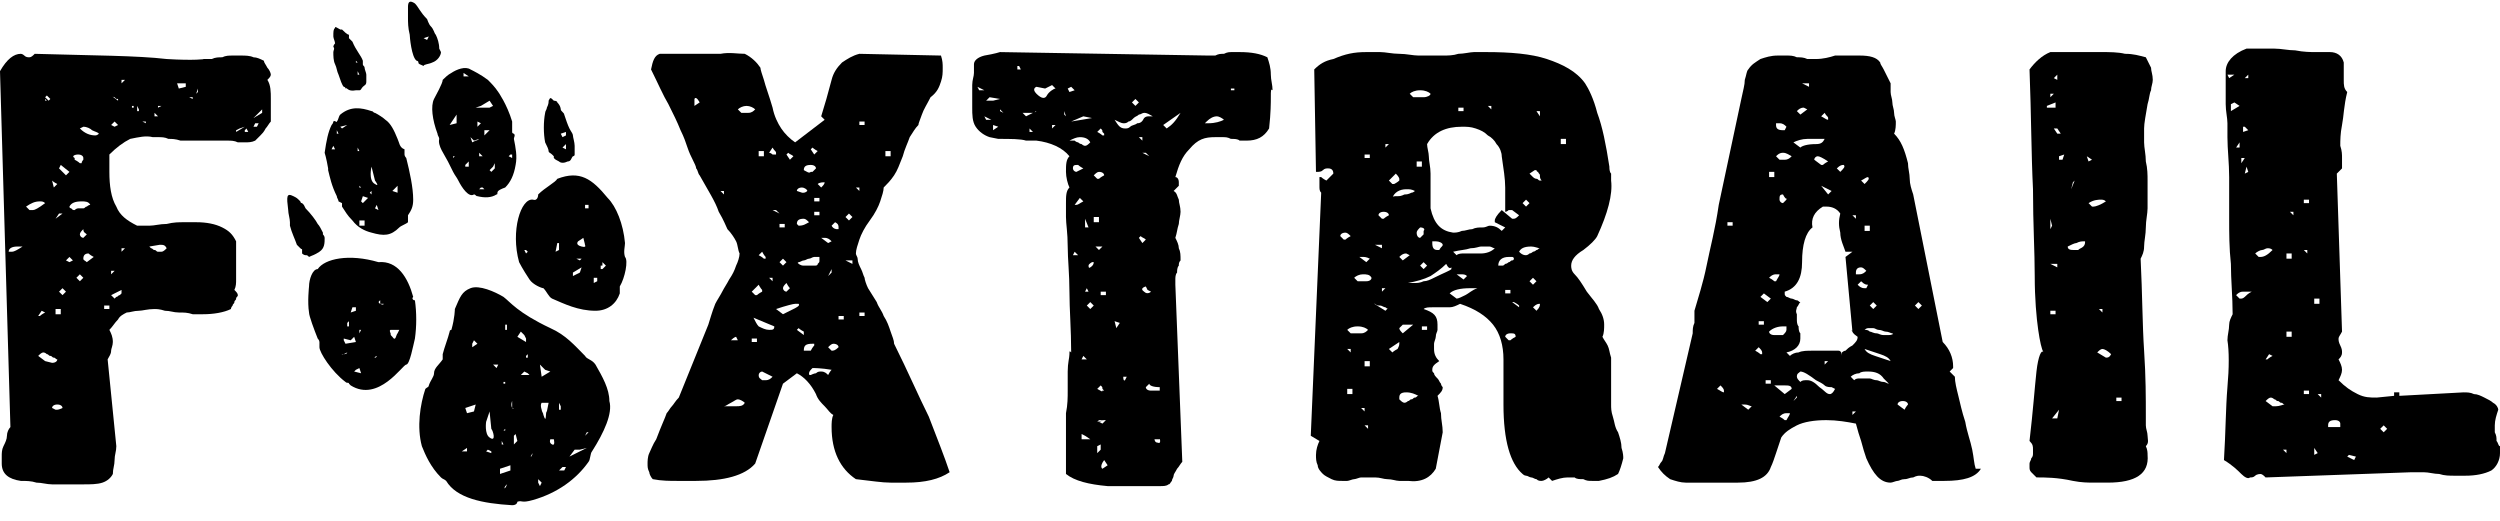 <?xml version="1.0" encoding="utf-8"?>
<!-- Generator: Adobe Illustrator 17.1.0, SVG Export Plug-In . SVG Version: 6.00 Build 0)  -->
<!DOCTYPE svg PUBLIC "-//W3C//DTD SVG 1.0//EN" "http://www.w3.org/TR/2001/REC-SVG-20010904/DTD/svg10.dtd">
<svg version="1.0" id="Ebene_1" xmlns="http://www.w3.org/2000/svg" xmlns:xlink="http://www.w3.org/1999/xlink" x="0px" y="0px"
	 width="144px" height="30px" viewBox="0 0 144 30" enable-background="new 0 0 144 30" xml:space="preserve">
<g>
	<path d="M90.2,8l-0.3,0l0,0.3l0.3,0L90.2,8z M88.7,6.4l-0.2,0l0.2,0.3L88.7,6.4z M88.7,17.5L88.7,17.5c-0.1,0-0.2,0-0.4,0.2
		l0.2,0.2C88.7,17.7,88.7,17.6,88.7,17.5L88.7,17.5z M88.3,16l-0.2,0.2l0.2,0.2l0.2-0.2L88.3,16z M88.7,10.1c0-0.1-0.1-0.1-0.1-0.2
		c-0.1,0-0.1-0.1-0.1-0.1c0,0-0.1,0-0.1,0L88.1,10c0,0,0,0,0.1,0.1c0,0,0.1,0.1,0.1,0.1c0,0,0.1,0.1,0.2,0.1c0.1,0,0.1,0.1,0.2,0.1
		l0.1,0l0,0C88.7,10.3,88.7,10.2,88.7,10.1 M87.9,11.5l-0.2,0.2l0.2,0.2l0.2-0.2L87.9,11.5z M88.2,14.2c-0.4,0-0.6,0.1-0.7,0.3
		c0.1,0.1,0.2,0.2,0.4,0.2c0,0,0.1,0,0.2-0.1c0.1,0,0.2-0.1,0.2-0.1c0.1,0,0.2-0.1,0.2-0.1c0.1,0,0.1-0.1,0.2-0.1
		C88.6,14.3,88.4,14.2,88.2,14.2 M87.5,17.6c-0.1-0.1-0.3-0.2-0.3-0.2l-0.1,0l0.4,0.3L87.5,17.6z M87,19.2c-0.2,0-0.3,0.1-0.3,0.2
		l0.2,0.2l0.1,0c0,0,0.1-0.1,0.3-0.2C87.3,19.2,87.2,19.2,87,19.2 M87,16.7l-0.3,0l0,0.2l0.3,0L87,16.7z M87.1,14.8
		c-0.1,0-0.1,0-0.2,0c-0.4,0-0.6,0.2-0.6,0.5c0.1,0,0.1,0,0.1,0l0.1,0c0.1,0,0.1,0,0.2-0.1c0.1,0,0.2-0.1,0.2-0.1
		c0.1,0,0.1-0.1,0.2-0.1c0.1,0,0.1-0.1,0.1-0.1C87.2,14.9,87.2,14.8,87.1,14.8 M85.9,6.1l-0.2,0l0.2,0.2L85.9,6.1z M84.3,6.2l-0.3,0
		l0,0.2l0.3,0L84.3,6.2z M84.1,15.8l-0.1,0l-0.1,0l0.4,0.3l0.2-0.2C84.4,15.8,84.3,15.8,84.1,15.8 M85.8,14.2l-0.5,0
		c-0.1,0-0.3,0.1-0.6,0.1c-0.3,0.1-0.6,0.1-1,0.2l0.2,0.2c0.1-0.1,0.3-0.1,0.4-0.1c0.1,0,0.3,0,0.5,0c0.2,0,0.4,0,0.5,0
		c0.3,0,0.6-0.1,0.8-0.3C86,14.3,85.9,14.2,85.8,14.2 M84.8,16.6l-0.1,0c-0.6,0-1,0.1-1.2,0.3l0.4,0.3c0.1,0,0.3-0.1,0.5-0.2
		c0.2-0.1,0.4-0.3,0.7-0.4L84.8,16.6z M82.7,13.9l-0.2,0l0,0.1c0,0.3,0.1,0.4,0.3,0.4l0.1,0c0.1-0.2,0.2-0.2,0.2-0.3
		C83.1,14,82.9,13.9,82.7,13.9 M87.1,12.1L87.1,12.1c-0.1,0-0.1,0-0.2,0c0,0-0.1,0.1-0.2,0.1c0-0.4,0-0.8,0-1.4
		c0-0.5-0.1-1.1-0.2-1.8c0-0.2-0.1-0.5-0.3-0.7c-0.1-0.2-0.3-0.4-0.5-0.5c-0.2-0.2-0.4-0.3-0.7-0.4c-0.3-0.1-0.5-0.1-0.8-0.1
		c-0.9,0-1.6,0.3-2,1c0,0.2,0.1,0.5,0.1,0.7c0,0.3,0.1,0.6,0.1,1c0,0.6,0,1,0,1.4c0,0.3,0,0.5,0,0.6c0.2,0.9,0.6,1.3,1.3,1.4
		c0.1,0,0.3,0,0.5-0.1c0.2,0,0.4-0.1,0.6-0.1c0.2-0.1,0.4-0.1,0.6-0.1c0.2,0,0.3-0.1,0.4-0.1c0.3,0,0.5,0.1,0.7,0.3l0.2-0.2
		l-0.6-0.3c0-0.1,0-0.1,0-0.1l0,0c0-0.1,0.1-0.3,0.4-0.6l0.6,0.5l0.1,0c0.1,0,0.2-0.1,0.3-0.2L87.1,12.1z M82.2,18.8l-0.3,0l0,0.2
		l0.3,0L82.2,18.8z M82,15.1l-0.2,0.2l0.2,0.2l0.2-0.2L82,15.1z M81.8,13.1c-0.1,0.1-0.2,0.2-0.2,0.3c0,0.2,0.1,0.3,0.2,0.3l0.2-0.2
		l0-0.2C82.1,13.2,82,13.1,81.8,13.1 M81.9,9.3l-0.3,0l0,0.3l0.3,0L81.9,9.3z M81.8,5.2c-0.3,0-0.5,0.1-0.6,0.2l0.2,0.2
		c-0.1,0,0,0,0.1,0l0.5,0c0.2,0,0.4-0.1,0.4-0.2C82.3,5.3,82.1,5.2,81.8,5.2 M83.3,15.2c-0.3,0.3-0.6,0.5-0.9,0.7
		c-0.4,0.2-0.8,0.3-1.3,0.4c0.1,0,0.1,0,0.2,0c0.1,0,0.1,0,0.2,0c0.1,0,0.3,0,0.5-0.1c0.2,0,0.4-0.1,0.6-0.2c0.6-0.3,0.9-0.4,1-0.5
		l0-0.1C83.5,15.5,83.4,15.4,83.3,15.2 M80.8,18.7c-0.1,0.1-0.2,0.2-0.2,0.2c0,0.1,0.1,0.2,0.2,0.3l0.6-0.5L80.8,18.7z M81,14.6
		c-0.2,0-0.3,0.1-0.4,0.2l0.2,0.2l0.4-0.3L81,14.6z M81,22.6c-0.3,0-0.4,0.1-0.4,0.3l0,0.1c0.1,0.1,0.2,0.2,0.3,0.2
		c0,0,0.1,0,0.2-0.1c0.1,0,0.1-0.1,0.2-0.1c0.1,0,0.1-0.1,0.2-0.1c0.1,0,0.1-0.1,0.2-0.1C81.5,22.7,81.3,22.6,81,22.6 M81,10.9
		c-0.4,0-0.7,0.2-0.8,0.5c0-0.1,0.1-0.1,0.3-0.1c0.1,0,0.2,0,0.4-0.1c0.1,0,0.2,0,0.4-0.1c0.1,0,0.2-0.1,0.2-0.1
		C81.3,10.9,81.2,10.9,81,10.9 M80.6,19.7L80,20.1l0.2,0.2c0,0,0.1-0.1,0.3-0.2C80.6,19.9,80.6,19.9,80.6,19.7L80.6,19.7z M80.4,10
		L80,10.4l0.2,0.2l0.1,0c0,0,0.2-0.1,0.3-0.2l0-0.1C80.6,10.3,80.6,10.2,80.4,10 M79.8,8.3l0,0.2L80,8.3L79.8,8.3z M79.6,16.6l0,0.2
		l0.2-0.2L79.6,16.6z M79.7,12.2c-0.2,0-0.3,0.1-0.3,0.2l0.2,0.2l0.1,0c0,0,0.1-0.1,0.3-0.2C80,12.3,79.9,12.2,79.7,12.2 M79.6,14.1
		l-0.4,0l0.4,0.2L79.6,14.1z M79.8,17.7c-0.1,0-0.2-0.1-0.3-0.1c-0.1,0-0.2,0-0.3-0.1c-0.1,0-0.2,0-0.2-0.1l0.8,0.5l0.2-0.2
		C80,17.8,79.9,17.8,79.8,17.7 M78.8,24.5l-0.2,0l0.2,0.2L78.8,24.5z M78.9,20.8l-0.3,0l0,0.3l0.3,0L78.9,20.8z M78.9,8.9l-0.3,0
		l0,0.2l0.3,0L78.9,8.9z M78.6,23.5l-0.2,0l0.2,0.2L78.6,23.5z M78.5,14.8l-0.1,0l-0.1,0l0.4,0.3l0.2-0.2
		C78.7,14.8,78.6,14.8,78.5,14.8 M78.5,15.8c-0.2,0-0.4,0.1-0.5,0.2l0.2,0.2l0.5,0c0.2,0,0.3-0.1,0.3-0.2
		C78.9,15.8,78.7,15.8,78.5,15.8 M77.9,22.4l-0.3,0l0,0.3l0.3,0L77.9,22.4z M77.8,20.1l-0.2,0l0.2,0.2L77.8,20.1z M78.2,18.8
		c-0.3,0-0.5,0.1-0.6,0.2l0.2,0.2l0.6,0c0.2,0,0.3-0.1,0.4-0.2C78.7,18.9,78.5,18.8,78.2,18.8 M77.5,13.4c-0.2,0-0.3,0.1-0.3,0.2
		l0.2,0.2l0.1,0c0,0,0.1-0.1,0.3-0.2C77.7,13.5,77.6,13.4,77.5,13.4 M93.2,27.3c-0.3,0.2-0.6,0.3-1.1,0.4c-0.1,0-0.2,0-0.4,0
		c-0.2,0-0.3,0-0.5-0.1c-0.2,0-0.4,0-0.5-0.1c-0.2,0-0.3,0-0.4,0c-0.3,0-0.6,0.1-0.9,0.2l-0.2-0.2c-0.1,0.1-0.3,0.2-0.4,0.2
		c-0.1,0-0.2,0-0.3-0.1c-0.1,0-0.2-0.1-0.3-0.1c-0.1,0-0.2-0.1-0.3-0.1c-0.1,0-0.2-0.1-0.2-0.1c-0.7-0.6-1.1-1.9-1.1-4
		c0-0.2,0-0.4,0-0.6c0-0.2,0-0.5,0-0.8c0-0.3,0-0.6,0-0.8c0-0.2,0-0.3,0-0.4c0-0.8-0.2-1.5-0.6-2c-0.4-0.5-1-0.9-1.9-1.2
		c-0.2,0.1-0.4,0.2-0.6,0.2c-0.1,0-0.3,0-0.5,0c-0.2,0-0.4,0-0.5,0c-0.2,0-0.4,0-0.5,0.1c0.6,0.2,0.8,0.4,0.8,0.9c0,0.1,0,0.2,0,0.3
		c0,0.1-0.1,0.2-0.1,0.4c0,0.1-0.1,0.3-0.1,0.4c0,0.1,0,0.2,0,0.3c0,0.3,0.1,0.5,0.3,0.7c-0.3,0.2-0.4,0.3-0.4,0.5
		c0,0.1,0,0.1,0.1,0.2c0,0.1,0.1,0.2,0.2,0.3c0.1,0.1,0.1,0.2,0.2,0.3c0,0.1,0.1,0.2,0.1,0.2c0,0.2-0.1,0.3-0.3,0.5
		c0.1,0.3,0.1,0.7,0.2,1c0,0.4,0.1,0.7,0.1,1.1L82.7,27c-0.3,0.5-0.8,0.8-1.6,0.7c-0.1,0-0.3,0-0.5,0c-0.2,0-0.4-0.1-0.7-0.1
		c-0.2,0-0.4-0.1-0.7-0.1c-0.2,0-0.4,0-0.5,0c-0.1,0-0.2,0-0.3,0c-0.1,0-0.3,0.1-0.4,0.1c-0.1,0-0.3,0.1-0.4,0.1c-0.1,0-0.2,0-0.3,0
		c-0.2,0-0.4,0-0.6-0.1c-0.2-0.1-0.4-0.2-0.5-0.3c-0.1-0.1-0.3-0.3-0.3-0.5c-0.1-0.2-0.1-0.4-0.1-0.6c0-0.3,0.1-0.6,0.2-0.8
		l-0.5-0.3l0.6-14C76,11,76,10.9,76,10.7c0-0.4,0-0.5,0-0.5l0.1,0c0,0,0.1,0.1,0.3,0.2c0.3-0.3,0.4-0.4,0.4-0.4
		c0-0.2-0.1-0.3-0.3-0.3c-0.1,0-0.2,0-0.3,0.1c-0.1,0.1-0.2,0.1-0.4,0.1l-0.1-5.9c0.3-0.3,0.6-0.5,1.1-0.6C77.5,3.1,78,3,78.7,3
		c0.2,0,0.5,0,0.8,0c0.3,0,0.7,0.1,1.1,0.1c0.4,0,0.8,0.1,1.1,0.1c0.3,0,0.6,0,0.8,0c0.2,0,0.4,0,0.6,0c0.3,0,0.6,0,0.9-0.1
		c0.3,0,0.7-0.1,0.9-0.1c0.3,0,0.5,0,0.7,0c1.4,0,2.6,0.1,3.5,0.4c0.9,0.3,1.7,0.7,2.2,1.4c0.2,0.3,0.5,0.9,0.7,1.7
		c0.3,0.8,0.5,1.8,0.7,3.1c0,0.1,0,0.3,0.1,0.4c0,0.1,0,0.3,0,0.4c0.1,0.8-0.2,1.9-0.8,3.2c-0.1,0.2-0.4,0.5-0.8,0.8
		c-0.5,0.3-0.7,0.6-0.7,0.9c0,0.1,0,0.3,0.2,0.5c0.2,0.2,0.4,0.5,0.7,1c0.3,0.4,0.6,0.7,0.7,1c0.2,0.3,0.3,0.6,0.3,0.9
		c0,0.2,0,0.5-0.1,0.7c0.1,0.2,0.2,0.3,0.3,0.5c0.1,0.2,0.1,0.4,0.2,0.7c0,0.3,0,0.8,0,1.4c0,0.4,0,0.7,0,1c0,0.2,0,0.3,0,0.3
		c0,0.2,0,0.4,0.1,0.7c0.1,0.3,0.1,0.6,0.3,0.9c0.1,0.3,0.2,0.6,0.2,0.9c0.1,0.3,0.1,0.5,0.1,0.6C93.4,26.8,93.3,27.1,93.2,27.3"/>
	<path d="M110.5,17.4l-0.2,0.2l0.2,0.2l0.2-0.2L110.5,17.4z M109.6,23.1c-0.2,0-0.3,0.1-0.3,0.2l0.4,0.3c0.1-0.2,0.2-0.3,0.2-0.3
		C109.9,23.2,109.8,23.1,109.6,23.1 M107.9,17.4l-0.2,0.2l0.2,0.2l0.2-0.2L107.9,17.4z M109,19.2c-0.1,0-0.2-0.1-0.4-0.1
		c-0.1,0-0.2-0.1-0.4-0.1c-0.1,0-0.2-0.1-0.3-0.1c-0.1,0-0.2,0-0.3,0c-0.1,0-0.2,0.1-0.2,0.1c0.1,0,0.2,0,0.3,0.1
		c0.1,0,0.2,0.1,0.4,0.1c0.1,0,0.2,0.1,0.4,0.1c0.1,0,0.2,0,0.3,0c0.2,0,0.3-0.1,0.5-0.2C109.2,19.3,109.1,19.3,109,19.2 M107.7,13
		l-0.3,0l0,0.3l0.3,0L107.7,13z M108.3,20.4c-0.3-0.1-0.6-0.2-0.9-0.3c0.1,0.2,0.3,0.3,0.6,0.4c0.3,0.1,0.6,0.2,0.9,0.3
		C108.8,20.6,108.6,20.5,108.3,20.4 M107.6,10.2L107.6,10.2c-0.1,0-0.2,0.1-0.4,0.2l0.2,0.2C107.6,10.4,107.7,10.3,107.6,10.2
		L107.6,10.2z M107.6,16.4L107.6,16.4c-0.1,0-0.2,0-0.4-0.2l-0.2,0.2c0.1,0.1,0.2,0.2,0.4,0.2l0.1,0L107.6,16.4z M107.2,15.4
		c-0.2,0-0.3,0.1-0.3,0.3l0,0.1l0.2,0c0.2,0,0.3-0.1,0.4-0.2C107.4,15.5,107.3,15.4,107.2,15.4 M106.7,23.7l0,0.2l0.2-0.2
		L106.7,23.7z M106.9,12.4l-0.2,0l0.2,0.2L106.9,12.4z M108.5,21.8c-0.2-0.3-0.5-0.4-0.9-0.4c-0.2,0-0.4,0-0.5,0.1
		c-0.2,0-0.4,0.1-0.5,0.2l0.2,0.2c0.1-0.1,0.2-0.1,0.3-0.1c0.1,0,0.2,0,0.3,0c0.1,0,0.2,0,0.3,0c0.1,0,0.2,0.1,0.4,0.1
		c0.1,0,0.2,0.1,0.4,0.1c0.1,0,0.2,0.1,0.3,0.1L108.5,21.8z M106.2,9.5L106.2,9.5c-0.1,0-0.2,0-0.4,0.2l0.2,0.2
		C106.2,9.7,106.3,9.6,106.2,9.5L106.2,9.5z M105.1,20.8l0,0.2l0.2-0.2L105.1,20.8z M104.9,10.7l0.4,0.5l0.2-0.2L104.9,10.7z
		 M105.1,6.5l-0.2,0.2c0.2,0.1,0.3,0.2,0.4,0.2l0,0l0-0.1C105.3,6.7,105.2,6.7,105.1,6.5 M104.7,9c-0.1,0-0.2,0.1-0.2,0.2l0.4,0.3
		l0.1,0c0,0,0.1-0.1,0.3-0.2C105,9.1,104.8,9,104.7,9 M104.2,4.8l-0.4,0l0.4,0.2L104.2,4.8z M105.5,22.3c-0.1,0-0.3,0-0.4-0.1
		c-0.1-0.1-0.3-0.2-0.5-0.3c-0.4-0.3-0.7-0.5-0.9-0.5c-0.1,0.1-0.2,0.1-0.2,0.3c0,0.1,0.1,0.2,0.2,0.3c0.1-0.1,0.2-0.1,0.4-0.1
		c0.2,0,0.4,0.1,0.7,0.4c0.3,0.2,0.4,0.4,0.6,0.4c0.1,0,0.2-0.1,0.3-0.3L105.5,22.3z M103.9,6.2L103.9,6.2c-0.2,0-0.3,0.1-0.4,0.2
		l0.2,0.2l0.4-0.3L103.9,6.2z M103.5,22.8l-0.2,0.3l0.2-0.2L103.5,22.8z M104.1,8c-0.3,0-0.6,0.1-0.8,0.2l0.4,0.3
		c0.1-0.1,0.4-0.2,0.9-0.2c0.3,0,0.4-0.1,0.5-0.3C105.1,8,104.8,8,104.1,8 M104.1,10.2c0,0-0.1,0-0.2,0.1c-0.1,0.1-0.1,0.2-0.2,0.2
		c-0.1,0.1-0.1,0.2-0.2,0.2c-0.1,0.1-0.1,0.1-0.2,0.1c-0.1,0-0.2,0-0.3-0.2c0-0.1,0.1-0.2,0.2-0.2c0.1-0.1,0.2-0.1,0.4-0.1
		c0.1,0,0.2-0.1,0.4-0.1c0.1,0,0.2-0.1,0.2-0.1L104.1,10.2z M106.7,19.1C106.7,19,106.6,19,106.7,19.1l-0.4-4.3l0.4-0.3l-0.4,0
		c-0.1-0.3-0.3-0.7-0.3-1.1c-0.1-0.4-0.1-0.7,0-1.1c-0.2-0.3-0.5-0.4-0.8-0.4l-0.2,0c-0.5,0.3-0.7,0.7-0.6,1.2c-0.4,0.3-0.6,1-0.6,2
		c0,0.9-0.3,1.5-1,1.7l0,0.1c0,0.1,0,0.1,0.1,0.2c0.1,0,0.2,0.1,0.3,0.1c0.1,0,0.2,0.1,0.3,0.1c0.1,0,0.1,0.1,0.2,0.1
		c-0.1,0.1-0.1,0.2-0.2,0.3c0,0.1-0.1,0.2,0,0.4c0,0.1,0,0.2,0,0.3c0,0.1,0,0.3,0.1,0.4c0,0.1,0,0.3,0.1,0.4c0,0.1,0,0.2,0,0.3
		c0,0.4-0.3,0.7-0.8,0.8l0.2,0.2c0.1-0.1,0.3-0.2,0.5-0.2c0.2-0.1,0.5-0.1,0.8-0.1l1.5,0c0.1,0,0.2,0.1,0.2,0.3l0-0.2
		c0,0,0.1-0.1,0.2-0.1c0.1-0.1,0.2-0.2,0.4-0.3c0.2-0.2,0.3-0.3,0.3-0.5C106.7,19.2,106.7,19.1,106.7,19.1 M103.1,23.8l-0.2,0
		c-0.2,0-0.3,0.1-0.4,0.2c0.2,0.1,0.3,0.2,0.3,0.2l0.1,0C103,24,103.1,23.9,103.1,23.8L103.1,23.8z M102.7,11.2
		c-0.2,0-0.2,0.1-0.2,0.3c0,0.1,0.1,0.2,0.2,0.2l0.2-0.2l0-0.1C102.9,11.5,102.8,11.4,102.7,11.2 M102.8,22.2l-0.6,0l0.6,0.5
		l0.4-0.3C103.2,22.2,103,22.2,102.8,22.2 M102.7,8.8c-0.2,0-0.3,0.1-0.4,0.2l0.2,0.2l0.3,0c0.2,0,0.3-0.1,0.4-0.2
		C103,8.9,102.9,8.8,102.7,8.8 M102.9,7.3c-0.1-0.1-0.2-0.2-0.4-0.2l-0.2,0l0,0.1c0,0.2,0.1,0.3,0.4,0.3l0.1,0L102.9,7.3z
		 M102.9,18.8l-0.2,0c-0.3,0-0.6,0.1-0.8,0.3c0,0.1,0.1,0.2,0.3,0.2l0.5,0c0.1-0.1,0.2-0.2,0.2-0.3L102.9,18.8z M102.5,15.8l-0.2,0
		c-0.2,0-0.3,0.1-0.4,0.2c0.2,0.1,0.3,0.2,0.3,0.2l0.1,0C102.4,16,102.5,15.9,102.5,15.8L102.5,15.8z M102.2,9.9l-0.3,0l0,0.3l0.3,0
		L102.2,9.9z M102,21.9l-0.3,0l0,0.2l0.3,0L102,21.9z M101.6,16.9l-0.2,0.2l0.4,0.3l0.2-0.2L101.6,16.9z M101.6,18.5l-0.3,0l0,0.2
		l0.3,0L101.6,18.5z M101.3,20l-0.2,0.2c0.2,0.1,0.3,0.2,0.3,0.2l0.1,0l0-0.1C101.5,20.2,101.4,20.1,101.3,20 M100.5,23.3l-0.2,0
		l0.4,0.3l0.2-0.2C100.8,23.4,100.7,23.3,100.5,23.3 M99.8,12.8l-0.3,0l0,0.2l0.3,0L99.8,12.8z M99.1,22.2l-0.2,0.2
		c0.2,0.1,0.3,0.2,0.4,0.2l0,0l0-0.1C99.3,22.4,99.2,22.3,99.1,22.2 M114.1,27c-0.3,0.5-1,0.7-2.1,0.7l-0.7,0
		c-0.2-0.2-0.5-0.3-0.7-0.3c-0.1,0-0.2,0-0.4,0.1c-0.2,0-0.3,0.1-0.5,0.1c-0.2,0-0.3,0.1-0.4,0.1c-0.1,0-0.3,0.1-0.4,0.1
		c-0.6,0-1-0.5-1.4-1.4c-0.1-0.3-0.2-0.6-0.3-1c-0.1-0.3-0.2-0.6-0.3-1c-0.5-0.1-1.1-0.2-1.7-0.2c-0.7,0-1.3,0.1-1.7,0.3
		c-0.4,0.2-0.7,0.4-0.9,0.7c-0.1,0.3-0.2,0.6-0.3,0.9c-0.1,0.3-0.2,0.6-0.3,0.8c-0.2,0.6-0.8,0.9-1.9,0.9c-0.1,0-0.3,0-0.5,0
		c-0.2,0-0.4,0-0.6,0c-0.2,0-0.4,0-0.6,0c-0.2,0-0.3,0-0.5,0c-0.1,0-0.2,0-0.4,0c-0.2,0-0.3,0-0.4,0c-0.3,0-0.6-0.1-0.9-0.2
		c-0.3-0.2-0.5-0.4-0.7-0.7c0.1-0.1,0.1-0.2,0.2-0.3c0.1-0.1,0.1-0.3,0.2-0.5l1.6-6.9c0-0.2,0-0.4,0.1-0.6c0-0.2,0-0.5,0-0.7
		c0.2-0.7,0.5-1.6,0.7-2.6c0.2-1,0.5-2.1,0.7-3.5l1.3-6.1c0.1-0.5,0.2-0.8,0.2-1.1c0.1-0.3,0.1-0.5,0.2-0.6c0.2-0.3,0.4-0.4,0.7-0.6
		c0.3-0.1,0.6-0.2,1-0.2c0.1,0,0.3,0,0.5,0c0.2,0,0.4,0,0.6,0.1c0.2,0,0.4,0,0.6,0.1c0.2,0,0.4,0,0.5,0c0.4,0,0.8-0.1,1.1-0.2
		c0,0,0.1,0,0.3,0c0.2,0,0.6,0,1.1,0c0.6,0,1,0.1,1.2,0.4c0,0.1,0.1,0.2,0.2,0.4c0.1,0.2,0.2,0.4,0.4,0.8c0,0.1,0,0.3,0,0.5
		c0,0.2,0.1,0.4,0.1,0.6c0,0.2,0.1,0.4,0.1,0.6c0,0.2,0.1,0.4,0.1,0.5c0,0.2,0,0.5-0.1,0.7c0.4,0.4,0.6,0.9,0.8,1.7
		c0,0.3,0.1,0.6,0.1,0.9c0,0.3,0.1,0.6,0.2,0.9l1.7,8.5c0.4,0.4,0.6,0.9,0.6,1.4l0,0.1l-0.2,0.2l0.3,0.3c0,0.3,0.1,0.7,0.2,1.1
		c0.1,0.4,0.2,0.9,0.4,1.5c0.1,0.6,0.3,1.1,0.4,1.6c0.1,0.5,0.1,0.8,0.2,1.1L114.1,27z"/>
	<path d="M49.8,18.2l-0.3,0l0-0.2l0.3,0L49.8,18.2z M49.5,10.8l0,0.2l-0.2-0.2L49.5,10.8z M49.5,7l0.3,0l0,0.2l-0.3,0L49.5,7z
		 M48.9,12.7l-0.2-0.2l0.2-0.2l0.2,0.2L48.9,12.7z M49.1,15.2L48.7,15l0.4,0L49.1,15.2z M48.6,18.4l-0.3,0l0-0.2l0.3,0L48.6,18.4z
		 M47.9,20.2L47.9,20.2L47.7,20c0.1-0.1,0.2-0.2,0.3-0.2c0.2,0,0.3,0.1,0.3,0.2C48.1,20.2,48,20.2,47.9,20.2 M47.9,21.3
		c0,0-0.1,0.1-0.2,0.3c-0.1-0.1-0.2-0.2-0.4-0.2c-0.1,0-0.2,0-0.3,0.1c-0.1,0-0.3,0.1-0.3,0.1c-0.1,0-0.1,0-0.1-0.1
		c0-0.1,0.1-0.2,0.2-0.3C46.9,21.2,47.3,21.2,47.9,21.3L47.9,21.3z M46.3,20.2L46.3,20.2c0-0.3,0.1-0.4,0.5-0.4l0.1,0l0,0.1
		c0,0-0.1,0.1-0.2,0.3L46.3,20.2z M46,18.9c0,0,0.1,0.1,0.3,0.2l0,0.2l-0.4-0.3L46,18.9z M45.7,17.8c-0.2,0.1-0.4,0.2-0.6,0.3
		l-0.4-0.3c0.6-0.2,1-0.3,1.1-0.3l0.1,0c0,0,0.1,0,0.1,0C46.1,17.6,45.9,17.7,45.7,17.8 M44.3,19c-0.2,0-0.4-0.1-0.6-0.2
		c-0.1-0.1-0.2-0.3-0.3-0.5l1.2,0.5C44.6,19,44.5,19,44.3,19 M44.1,21.9l-0.2,0c-0.1-0.1-0.2-0.1-0.2-0.3c0-0.1,0.1-0.2,0.2-0.2
		l0.6,0.3C44.4,21.8,44.3,21.9,44.1,21.9 M43.6,19.7l-0.3,0l0-0.2l0.3,0L43.6,19.7z M43.7,16.4c0.1,0.2,0.2,0.3,0.2,0.3l0,0.1
		c-0.2,0.1-0.3,0.2-0.3,0.2l-0.1,0l-0.2-0.2L43.7,16.4z M43.1,6.5c-0.3,0-0.5,0-0.4,0l-0.2-0.2c0.1-0.1,0.3-0.2,0.5-0.2
		c0.2,0,0.4,0.1,0.5,0.2C43.4,6.4,43.3,6.5,43.1,6.5 M42.4,23.4l-0.7,0c0.1,0,0.2-0.1,0.4-0.2c0.2-0.1,0.3-0.2,0.4-0.2
		c0.1,0,0.3,0.1,0.4,0.2C42.8,23.4,42.6,23.4,42.4,23.4 M42.4,19.4L42.4,19.4l0.1,0.2l-0.4,0C42.3,19.4,42.4,19.4,42.4,19.4
		 M43.9,14.5c0.1,0.2,0.2,0.3,0.2,0.3l0,0.1l-0.1,0c0,0-0.1-0.1-0.3-0.2L43.9,14.5z M43.7,8.7l0.3,0L44,9l-0.3,0L43.7,8.7z M44.5,16
		l0,0.2L44.3,16L44.5,16z M44.5,8.5c0.1,0.2,0.2,0.2,0.2,0.3l0,0.1l-0.1,0c0,0-0.1,0-0.1,0c0,0-0.1-0.1-0.2-0.1L44.5,8.5z
		 M44.5,12.1l0.2,0l0.2,0.2L44.5,12.1z M45.2,12.9l0,0.2l-0.3,0l0-0.2L45.2,12.9z M45.1,15.3l-0.2-0.2l0.2-0.2l0.2,0.2L45.1,15.3z
		 M45.5,16.6L45.5,16.6l-0.2,0.2c-0.1,0-0.2-0.1-0.2-0.2c0-0.1,0.1-0.2,0.2-0.3C45.4,16.5,45.5,16.6,45.5,16.6 M45.4,8.8
		C45.4,8.8,45.4,8.8,45.4,8.8c0.1,0.1,0.2,0.1,0.3,0.2l-0.2,0.2l-0.2-0.3L45.4,8.8z M46,15.1c0.1,0,0.2-0.1,0.3-0.1
		c0.1,0,0.2-0.1,0.3-0.1c0.1,0,0.2-0.1,0.3-0.1l0.1,0c0,0,0.1,0,0.2,0l0,0.2c0,0.1,0,0.1-0.1,0.2c0,0.1-0.1,0.1-0.2,0.1
		c0,0-0.2,0-0.6,0c-0.2,0-0.3-0.1-0.4-0.2C45.9,15.2,46,15.1,46,15.1 M45.9,12.9c0-0.2,0.1-0.3,0.4-0.3c0.1,0,0.2,0.1,0.3,0.2
		C46.4,12.9,46.3,13,46,13L45.9,12.9L45.9,12.9z M46.2,10.8c0.1,0,0.3,0.1,0.3,0.2c-0.1,0.1-0.2,0.1-0.2,0.1c-0.1,0-0.1,0-0.1,0l0,0
		L45.9,11C45.9,10.9,46,10.8,46.2,10.8 M46.3,9.8c0-0.2,0.1-0.3,0.4-0.3c0.2,0,0.3,0.1,0.3,0.2c0,0-0.1,0.1-0.2,0.2l-0.1,0
		C46.6,10,46.5,9.9,46.3,9.8L46.3,9.8z M46.8,8.5c0,0,0.1,0.1,0.3,0.2l-0.2,0.2l-0.2-0.3L46.8,8.5z M47.2,12.2l0,0.2l-0.3,0l0-0.2
		L47.2,12.2z M46.9,11.6l0-0.2l0.3,0l0,0.2L46.9,11.6z M47.5,10.5L47.5,10.5c0,0.1-0.1,0.2-0.2,0.3l-0.2-0.2
		C47.2,10.5,47.4,10.5,47.5,10.5L47.5,10.5z M47.9,15.5l0,0.2l-0.2,0.2L47.9,15.5z M47.5,13.7c0.2,0,0.3,0.1,0.4,0.2L47.7,14
		l-0.4-0.3L47.5,13.7z M48.1,12.8c0.2,0.1,0.2,0.2,0.2,0.3l0,0.1l-0.1,0c0,0-0.2,0-0.3-0.2L48.1,12.8z M41.7,11.2L41.5,11l0.2,0
		L41.7,11.2z M40,6.1l0-0.2L40,5.7c0.1-0.2,0.3,0.2,0.3,0.2L40,6.1z M51,8.7l0.3,0l0,0.3l-0.3,0L51,8.7z M51.5,19.8
		c0-0.2-0.1-0.4-0.2-0.7c-0.1-0.3-0.2-0.6-0.4-0.9c-0.1-0.3-0.3-0.5-0.4-0.8c-0.2-0.3-0.3-0.5-0.5-0.8c-0.1-0.2-0.2-0.5-0.2-0.6
		c-0.1-0.2-0.1-0.3-0.2-0.5c-0.1-0.2-0.2-0.4-0.2-0.6c0-0.1-0.1-0.2-0.1-0.3c0-0.2,0.1-0.5,0.2-0.8c0.1-0.3,0.3-0.7,0.6-1.1
		c0.3-0.4,0.5-0.8,0.6-1.1c0.1-0.3,0.2-0.6,0.2-0.8c0.2-0.2,0.4-0.4,0.6-0.7c0.2-0.3,0.3-0.6,0.5-1.1c0.1-0.4,0.3-0.8,0.4-1.1
		c0.2-0.3,0.3-0.5,0.5-0.7c0-0.1,0.1-0.3,0.2-0.6c0.1-0.3,0.3-0.6,0.5-1C54,5.3,54.1,5,54.2,4.7c0.1-0.3,0.1-0.5,0.1-0.8
		c0-0.2,0-0.4-0.1-0.7l-4.7-0.1c-0.4,0.1-0.7,0.3-1,0.5c-0.3,0.3-0.5,0.6-0.6,1c-0.1,0.4-0.2,0.7-0.3,1.1c-0.1,0.3-0.2,0.7-0.3,1
		l0.2,0.2l-1.7,1.3c-0.3-0.2-0.6-0.5-0.8-0.8c-0.2-0.3-0.4-0.7-0.5-1.2c-0.2-0.7-0.4-1.2-0.5-1.6c-0.1-0.3-0.2-0.6-0.2-0.7
		c-0.2-0.3-0.5-0.6-0.9-0.8C42.5,3.1,42,3,41.5,3.1c-0.1,0-0.3,0-0.5,0c-0.2,0-0.4,0-0.6,0c-0.2,0-0.4,0-0.6,0c-0.2,0-0.4,0-0.5,0
		c-0.4,0-0.7,0-0.9,0c-0.2,0-0.3,0-0.4,0c-0.3,0.1-0.4,0.4-0.5,0.9c0.4,0.8,0.7,1.5,1,2c0.3,0.6,0.5,1,0.7,1.5
		c0.2,0.4,0.3,0.7,0.4,1c0.1,0.3,0.2,0.5,0.3,0.7c0.1,0.2,0.2,0.4,0.2,0.5c0.1,0.1,0.1,0.3,0.2,0.4c0.5,0.9,0.9,1.5,1.1,2.1
		c0.3,0.5,0.4,0.8,0.5,1c0.2,0.2,0.4,0.5,0.5,0.7c0.1,0.2,0.1,0.5,0.2,0.7c0,0.2-0.1,0.5-0.2,0.7c-0.1,0.3-0.2,0.5-0.4,0.8
		c-0.1,0.2-0.3,0.5-0.4,0.7c-0.1,0.2-0.3,0.5-0.4,0.7c-0.2,0.5-0.3,0.9-0.4,1.2l-1.7,4.2c-0.2,0.2-0.3,0.4-0.4,0.5
		c-0.1,0.1-0.2,0.3-0.3,0.4c-0.1,0.3-0.3,0.7-0.6,1.5c-0.2,0.3-0.3,0.6-0.4,0.8c-0.1,0.2-0.1,0.5-0.1,0.6c0,0.2,0,0.3,0.1,0.5
		c0,0.1,0.1,0.3,0.2,0.4c0.5,0.1,1,0.1,1.4,0.1c0.4,0,0.8,0,1.1,0c1.6,0,2.8-0.3,3.4-1l1.6-4.6l0.8-0.6c0.4,0.2,0.8,0.6,1.1,1.2
		c0.1,0.3,0.3,0.5,0.5,0.7c0.2,0.2,0.3,0.4,0.5,0.5c-0.1,0.2-0.1,0.5-0.1,0.7c0,1.4,0.5,2.4,1.4,3c0.9,0.1,1.5,0.2,2,0.2
		c0.5,0,0.8,0,0.9,0c1.1,0,1.9-0.2,2.5-0.6c-0.3-0.9-0.7-1.9-1.2-3.2C52.9,22.8,52.3,21.4,51.5,19.8 M54.7,27.3
		C54.7,27.3,54.7,27.3,54.7,27.3L54.7,27.3C54.7,27.2,54.7,27.3,54.7,27.3"/>
	<path d="M122.2,23.1l-0.3,0l0-0.2l0.3,0L122.2,23.1z M121.3,20.6L121.3,20.6l-0.5-0.3c0.1-0.1,0.2-0.2,0.3-0.2
		c0.1,0,0.3,0.1,0.5,0.3C121.5,20.6,121.4,20.6,121.3,20.6 M121.1,17.8l0,0.2l-0.2-0.2L121.1,17.8z M120.6,11.9
		C120.6,11.9,120.6,11.9,120.6,11.9c-0.1,0-0.1,0-0.1,0l-0.2-0.2c0.3-0.2,0.6-0.2,0.7-0.2c0.1,0,0.2,0,0.3,0.1
		C121,11.8,120.7,11.9,120.6,11.9 M120.2,9l0.3,0.2l-0.2,0.1L120.2,9z M120.1,13.9c0,0.1,0,0.2-0.1,0.3c-0.1,0.1-0.2,0.1-0.3,0.2
		l-0.2,0c-0.2,0-0.4,0-0.4-0.2c0.2-0.1,0.4-0.2,0.5-0.2C119.8,13.9,119.9,13.9,120.1,13.9L120.1,13.9z M118.5,7.7l-0.2-0.3l0.2,0
		l0.2,0.3L118.5,7.7z M118.8,9.2l-0.2,0l0-0.2l0.3-0.1L118.8,9.2z M118.5,24.1l-0.3,0l0.4-0.5L118.5,24.1z M118.1,17.9l0.3,0l0,0.2
		l-0.3,0L118.1,17.9z M118.5,15.2l0,0.2l-0.4-0.2L118.5,15.2z M118.1,13.2l0-0.6l0.1,0.4L118.1,13.2z M117.9,6.1l0.5-0.2l0,0.3
		l-0.5,0L117.9,6.1z M118.3,5.4l-0.2,0.2l0-0.2L118.3,5.4z M118.5,4.3l0,0.3l-0.2-0.1L118.5,4.3z M119.3,10.9l0.1-0.4l0.1-0.1
		L119.3,10.9L119.3,10.9z M123.7,25.1c0-0.2-0.1-0.4-0.1-0.6c0-0.2,0-0.3,0-0.5c0-1.1,0-2.3-0.1-3.8c-0.1-1.5-0.1-3.3-0.2-5.3
		c0.1-0.2,0.2-0.4,0.2-0.7c0-0.3,0.1-0.7,0.1-1.1c0-0.4,0.1-0.8,0.1-1.1c0-0.3,0-0.6,0-0.8c0-0.2,0-0.5,0-0.8c0-0.3,0-0.7-0.1-1.1
		c0-0.4-0.1-0.8-0.1-1.1c0-0.3,0-0.6,0-0.8c0-0.3,0.1-0.8,0.2-1.4c0.1-0.3,0.1-0.6,0.2-0.8c0-0.2,0.1-0.4,0.1-0.6
		c0-0.3-0.1-0.5-0.1-0.7c-0.1-0.2-0.2-0.4-0.3-0.6c-0.4-0.1-0.7-0.2-1.2-0.2c-0.4-0.1-0.9-0.1-1.4-0.1l-2.3,0c-0.5,0-0.7,0-0.6,0
		c-0.5,0.2-0.9,0.6-1.2,1c0.1,2.6,0.1,4.9,0.2,6.9c0,2,0.1,3.6,0.1,5c0,1.3,0.1,2.4,0.2,3.1c0.1,0.7,0.2,1.1,0.3,1.3
		c-0.1-0.2-0.3,0.2-0.4,1.1c-0.1,0.9-0.2,2.3-0.4,4c0.2,0.2,0.2,0.3,0.2,0.5c0,0.1,0,0.1,0,0.2c0,0.1,0,0.2-0.1,0.3
		c0,0.1-0.1,0.2-0.1,0.3c0,0.1,0,0.2,0,0.2c0,0.1,0,0.2,0.1,0.3c0.1,0.1,0.2,0.2,0.3,0.3c0.5,0,1.2,0,2.1,0.2
		c0.5,0.1,0.9,0.1,1.2,0.1c0.3,0,0.6,0,0.8,0c1.6,0,2.4-0.5,2.3-1.6l0,0c0-0.1,0-0.3-0.1-0.5C123.8,25.5,123.7,25.3,123.7,25.1"/>
	<path d="M15.1,6.5l-0.5,0.3L15,6.4l0.1-0.1L15.1,6.5z M14.8,7.3l-0.2,0l0.1-0.2l0.2,0L14.8,7.3z M14.1,7.6l0-0.1l0.1-0.1l0.1,0.2
		L14.1,7.6z M13.6,7.6l0-0.1l0.2-0.1l0.3-0.1L13.6,7.6z M11.3,5.4L11.3,5.4l0.1-0.3l0,0.2L11.3,5.4z M11.1,5.7l-0.2-0.1l0.1,0l0.1,0
		L11.1,5.7z M10.3,5.1l-0.1-0.3l0.5,0L10.7,5L10.3,5.1z M9.1,6.2l0-0.1l0.2,0L9.1,6.2z M8.9,6.7l0-0.2l0.2,0.2L8.9,6.7z M8.4,7.1
		L8.2,7l0.2,0L8.4,7.1z M8,6.4l-0.1,0l0-0.3L8,6.3L8,6.4z M7.6,6.2l0-0.1l0.1,0l0,0.1L7.6,6.2z M7,4.8l0-0.2l0.2,0L7,4.8z M6.8,5.8
		L6.4,5.5c0.1,0.1,0.2,0.1,0.2,0.1c0,0,0.1,0.1,0.1,0.1l0.1,0L6.8,5.8z M6.6,7.3L6.4,7.2L6.6,7l0.2,0.2L6.6,7.3z M7,16.7L7,16.7
		c0,0.1,0,0.2,0,0.2c0,0-0.1,0.1-0.1,0.1c-0.1,0-0.1,0.1-0.2,0.1c0,0-0.1,0.1-0.1,0.1L6.4,17L7,16.7z M6.4,15.6l0.2,0l-0.2,0.2
		L6.4,15.6z M7,14.3l0.2,0L7,14.5L7,14.3z M9.2,14.1c0.2,0,0.3,0,0.4,0.2c-0.1,0.1-0.2,0.2-0.3,0.2c-0.1,0-0.1,0-0.2,0
		c-0.1,0-0.1-0.1-0.2-0.1c-0.1,0-0.1-0.1-0.2-0.1c0,0-0.1-0.1-0.1-0.1L9.2,14.1z M6.3,17.8l-0.3,0l0-0.2l0.3,0L6.3,17.8z M5.5,7.8
		c-0.3,0-0.6-0.1-0.9-0.4l0.2-0.1C5,7.3,5.2,7.4,5.3,7.5c0.2,0.1,0.3,0.1,0.4,0.2C5.7,7.7,5.6,7.8,5.5,7.8 M5,15.1
		c-0.1-0.1-0.2-0.1-0.2-0.2c0-0.2,0.1-0.3,0.3-0.3c0,0,0.1,0.1,0.3,0.2L5,15.1z M4.6,16.2L4.4,16l0.2-0.2L4.8,16L4.6,16.2z M5,13.5
		L5,13.5l-0.2,0.2c-0.1,0-0.2-0.1-0.2-0.2c0-0.1,0.1-0.2,0.2-0.3C4.8,13.4,4.9,13.4,5,13.5C5,13.5,5,13.5,5,13.5 M4.1,12
		C4.1,12,4,12,4,11.9c0.1-0.2,0.3-0.3,0.7-0.3c0.2,0,0.4,0,0.5,0.2c0,0-0.1,0-0.2,0.1c-0.1,0-0.1,0.1-0.2,0.1C4.7,12,4.6,12,4.5,12
		c-0.1,0-0.2,0.1-0.2,0.1C4.2,12.1,4.2,12.1,4.1,12 M4,15.1L3.8,15L4,14.8L4.2,15L4,15.1z M3.6,17l-0.2-0.2l0.2-0.2l0.2,0.2L3.6,17z
		 M3.3,23.6l-0.1,0L3,23.5c0-0.1,0.1-0.2,0.3-0.2c0.2,0,0.3,0.1,0.3,0.2C3.4,23.6,3.3,23.6,3.3,23.6 M2.6,20.8l-0.4-0.3
		c0.1-0.1,0.2-0.2,0.3-0.2c0,0,0.1,0,0.2,0.1c0.1,0,0.1,0.1,0.2,0.1c0.1,0,0.1,0.1,0.2,0.1c0.1,0,0.1,0.1,0.2,0.1
		c0,0.1-0.1,0.2-0.3,0.2L2.6,20.8z M2.6,18c-0.2,0.1-0.3,0.2-0.3,0.2l-0.1,0l0.2-0.3L2.6,18z M1.9,12.1c-0.1,0-0.2,0-0.2,0l-0.2-0.2
		c0.3-0.2,0.5-0.3,0.8-0.3c0.1,0,0.2,0,0.3,0.1C2.2,12,2,12.1,1.9,12.1 M2.7,5.8l-0.1,0l0-0.1L2.7,5.8z M2.7,5.5l0.2,0.2L2.8,5.8
		L2.6,5.6L2.7,5.5z M3.5,17.8l0,0.3l-0.3,0l0-0.3L3.5,17.8z M3,10.4c0,0,0.1,0.1,0.3,0.2l-0.2,0.2L3,10.4L3,10.4z M3.6,12.3
		l-0.4,0.3l0.2-0.3L3.6,12.3z M3.5,9.5L4,9.9l-0.2,0.2L3.4,9.7L3.5,9.5z M4.5,8.9c0.2,0,0.3,0.1,0.3,0.2c0,0,0,0.1,0,0.1
		c0,0-0.1,0.1-0.1,0.2l-0.1,0c0,0-0.1-0.1-0.3-0.2l0-0.1C4.1,9,4.3,8.9,4.5,8.9 M0.7,14.5c-0.1,0-0.2,0-0.2,0l0,0
		c0-0.2,0.2-0.3,0.5-0.3l0.3,0C1,14.4,0.8,14.5,0.7,14.5 M15.4,4.6c0.1-0.1,0.2-0.2,0.2-0.3c0-0.1-0.1-0.3-0.2-0.4
		c-0.1-0.2-0.2-0.3-0.2-0.4c-0.2-0.1-0.4-0.2-0.6-0.2c-0.2-0.1-0.5-0.1-0.7-0.1c-0.1,0-0.3,0-0.5,0c-0.2,0-0.4,0-0.6,0.1
		c-0.2,0-0.4,0-0.6,0.1c-0.2,0-0.4,0-0.5,0c0.2,0-0.5,0.1-2.1,0C7.9,3.2,5.4,3.2,2,3.1C1.9,3.2,1.8,3.3,1.7,3.3
		c-0.1,0-0.2,0-0.3-0.1C1.3,3.1,1.2,3.1,1.2,3.1c-0.4,0-0.8,0.3-1.2,1l0.6,20.5c-0.1,0.1-0.2,0.3-0.2,0.5c0,0.2-0.1,0.4-0.2,0.6
		c-0.1,0.2-0.1,0.4-0.1,0.6c0,0.2,0,0.3,0,0.4c0,0.6,0.4,0.9,1.1,1c0.3,0,0.6,0,0.9,0.1c0.3,0,0.6,0.1,0.9,0.1l1.8,0
		c0.4,0,0.8,0,1.1-0.1c0.3-0.1,0.5-0.3,0.6-0.5c0-0.3,0.1-0.5,0.1-0.8c0-0.3,0.1-0.5,0.1-0.8l-0.5-5c0.1-0.2,0.2-0.3,0.2-0.5
		c0-0.1,0.1-0.3,0.1-0.5c0-0.3-0.1-0.5-0.2-0.7c0.2-0.2,0.3-0.4,0.5-0.6c0.1-0.2,0.3-0.3,0.5-0.4C7.5,18,7.7,17.9,8,17.9
		c0.2,0,0.5-0.1,0.9-0.1c0.1,0,0.3,0,0.6,0.1c0.3,0,0.5,0.1,0.8,0.1c0.3,0,0.5,0,0.8,0.1c0.3,0,0.4,0,0.6,0c0.6,0,1.2-0.1,1.6-0.3
		c0,0,0-0.1,0.1-0.2c0-0.1,0.1-0.1,0.1-0.2c0-0.1,0.1-0.1,0.1-0.2c0-0.1,0.1-0.1,0.1-0.2c0-0.1-0.1-0.2-0.2-0.3
		c0.1-0.2,0.1-0.4,0.1-0.6c0-0.2,0-0.4,0-0.7l0-1.5c-0.2-0.4-0.4-0.6-0.8-0.8c-0.4-0.2-0.9-0.3-1.5-0.3c-0.2,0-0.4,0-0.7,0
		c-0.3,0-0.6,0-1,0.1c-0.4,0-0.7,0.1-1,0.1c-0.3,0-0.5,0-0.7,0c-0.6-0.3-1-0.6-1.2-1.1c-0.3-0.5-0.4-1.2-0.4-2l0-1
		c0.4-0.4,0.8-0.7,1.2-0.9C8,7.9,8.4,7.8,8.8,7.9c0,0,0.2,0,0.3,0c0.2,0,0.4,0,0.6,0.1c0.2,0,0.4,0,0.7,0.1c0.2,0,0.4,0,0.5,0l0.9,0
		c0.2,0,0.3,0,0.6,0c0.2,0,0.5,0,0.7,0c0.2,0,0.4,0,0.6,0.1c0.2,0,0.3,0,0.4,0c0.2,0,0.4,0,0.6-0.1C14.8,8,14.9,7.9,15,7.8
		c0.1-0.1,0.2-0.2,0.3-0.4c0.1-0.1,0.2-0.3,0.3-0.4l0-1.3C15.6,5.3,15.6,4.9,15.4,4.6"/>
	<path d="M34.7,15.5l-0.1,0l0-0.2l0.1,0l0-0.2l0.2,0.2L34.7,15.5z M34.4,16.2l-0.2,0.1l0-0.3l0.2,0L34.4,16.2z M33.9,12l-0.2,0
		l0-0.2l0.2,0L33.9,12z M33.5,14.2c-0.4-0.1-0.2-0.3-0.2-0.3l0.3-0.2l0.1,0.4C33.6,14,33.9,14.3,33.5,14.2 M33.5,17.3L33.5,17.3
		l-0.1-0.1L33.5,17.3L33.5,17.3z M33.2,14.9l0.3,0l-0.1,0.1L33.2,14.9L33.2,14.9z M33,15.7l0.5-0.3l-0.1,0.3L33,15.9L33,15.7z
		 M32.2,14.4L32,14.5l0.1-0.5l0.1,0L32.2,14.4z M32,15L32,15l0.2-0.1L32,15z M30.3,14.6l-0.1-0.2l0.1,0l0.1,0.1L30.3,14.6z M36,14.8
		c-0.1-0.3,0-0.6,0-0.8c-0.1-1.1-0.5-2.1-1-2.6c-0.9-1.1-1.6-1.6-2.9-1.1c-0.1,0.2-0.7,0.5-1.1,0.9c0,0,0,0.4-0.3,0.3
		c-0.7-0.1-1.3,1.8-0.8,3.6c0,0,0.2,0.4,0.6,1c0.2,0.3,0.7,0.5,0.8,0.5c0.2,0.2,0.3,0.5,0.5,0.6c0.7,0.3,1.5,0.7,2.5,0.7
		c0.7,0,1.2-0.4,1.4-1c0-0.1,0-0.3,0-0.4C36,16,36.2,15,36,14.8 M19.2,8.4L19.2,8.4l0.1,0.2l-0.2,0L19.2,8.4z M19.4,7.5l0.1,0.2
		l-0.1,0L19.4,7.5z M20,7.2l-0.3,0.2l-0.1-0.1L20,7.2z M20.6,8.5l0.1,0.2l-0.1,0L20.6,8.5z M21,12.7l0,0.3l-0.3,0l0-0.3L21,12.7z
		 M20.7,10.7l0.1,0.1l-0.1,0L20.7,10.7z M20.9,11.3L20.9,11.3l0.3,0.1l-0.3,0.3l-0.1-0.1L20.9,11.3L20.9,11.3
		C20.6,11.2,20.9,11.3,20.9,11.3 M21.4,9.6l0.2,0.8c0,0,0.3,0.4,0,0.2C21.2,10.4,21.4,9.6,21.4,9.6 M21.8,12.1L21.6,12l0.1-0.2
		L21.8,12.1L21.8,12.1z M21.3,11.1l0.1-0.1l0,0.2L21.3,11.1z M22.4,12.7L22.4,12.7l0.1,0L22.4,12.7L22.4,12.7z M22.9,10.7
		c0,0.1,0,0.4,0,0.4L22.6,11L22.9,10.7z M18.9,9.8c0.1,0.4,0.2,0.9,0.5,1.5c0,0.1,0.1,0.2,0.1,0.3c0,0,0.2,0.1,0.2,0.1
		c0,0.1,0,0.2,0,0.2c0.2,0.3,0.3,0.5,0.6,0.8c0.3,0.4,0.7,0.6,1.1,0.7c0.7,0.2,1.1,0.2,1.6-0.3c0.1-0.1,0.4-0.2,0.5-0.3
		c0-0.1,0-0.3,0-0.4c0.2-0.3,0.3-0.5,0.3-0.9c0-0.7-0.2-1.6-0.4-2.4c0,0-0.1-0.1-0.1-0.2c0-0.1,0-0.2,0-0.3C23,8.5,23,8.2,22.9,8
		c-0.2-0.5-0.4-0.9-0.7-1.1c-0.1-0.1-0.4-0.3-0.6-0.4c-0.1,0-0.1-0.1-0.2-0.1c-0.6-0.2-1.2-0.3-1.8,0.2c-0.1,0.1-0.1,0.3-0.2,0.4
		c0,0.1-0.1-0.1-0.2,0c0,0.1-0.1,0.2-0.1,0.2c-0.2,0.4-0.3,0.9-0.4,1.6c0,0,0.1,0.3,0.2,0.9C18.9,9.7,18.9,9.8,18.9,9.8 M25.4,4.6
		C25.4,4.5,25.4,4.5,25.4,4.6C25.3,4.7,25.3,4.7,25.4,4.6 M17.8,14.2L17.8,14.2L17.8,14.2L17.8,14.2z M18.4,14.5
		c0.3-0.2,0.3-0.5,0.3-0.8c0-0.1-0.1-0.2-0.1-0.2c0,0,0-0.1,0-0.1c-0.1-0.2-0.2-0.4-0.3-0.5c-0.1-0.2-0.4-0.6-0.7-0.9
		c0,0-0.1-0.2-0.1-0.2c0,0-0.1-0.1-0.1-0.1c-0.1,0-0.1-0.1-0.1-0.1c-0.2-0.2-0.2-0.2-0.4-0.3c-0.4-0.2-0.4,0-0.3,0.8
		c0,0.2,0.1,0.5,0.1,0.7c0,0.1,0,0.1,0,0.2c0.1,0.4,0.3,0.8,0.4,1.1c0,0,0.1,0.1,0.1,0.1c0,0,0.1,0.1,0.1,0.1c0.1,0.1,0.1,0,0.1,0.1
		c0,0,0,0.1,0,0.2c0,0,0.1,0.1,0.2,0.1c0.1,0,0.1,0,0.2,0.1C18,14.7,18.1,14.7,18.4,14.5 M20.5,3.5l0.1,0.1l-0.1,0L20.5,3.5z
		 M20.6,4.3l0-0.1l0-0.1l0.1,0.2L20.6,4.3z M19.2,2.7c0.1,0.1,0,0.2,0,0.3c0,0.2,0,0.5,0.1,0.7c0.1,0.2,0.1,0.4,0.2,0.6
		c0.1,0.3,0.2,0.6,0.3,0.7c0,0,0.1,0,0.1,0.1C20,5,20,5.3,20.5,5.2c0,0,0.2,0,0.2,0c0.1,0,0.1-0.1,0.2-0.2c0.1-0.1,0.2-0.1,0.2-0.3
		c0-0.1,0-0.3,0-0.4c0-0.1-0.1-0.3-0.1-0.4c0-0.1-0.1-0.1-0.1-0.2c0-0.1,0-0.1,0-0.2c-0.1-0.3-0.4-0.6-0.6-1.1c0,0-0.1-0.1-0.1-0.1
		c0,0-0.1-0.1-0.1-0.1c0,0,0-0.1,0-0.2C20,2,19.8,1.8,19.7,1.7c0,0,0,0-0.1,0c-0.2-0.1-0.3-0.2-0.3-0.1c-0.1,0.1-0.1,0.2-0.1,0.5
		c0,0.1,0.1,0.3,0.1,0.4C19.3,2.5,19.2,2.6,19.2,2.7 M32.6,7.6l0,0.2l-0.2,0.1l-0.1-0.2L32.6,7.6z M32.6,8.6l-0.2-0.1l0.2-0.2
		L32.6,8.6z M31.6,8.7c0,0.1,0.1,0.1,0.2,0.2c0,0,0.1,0.1,0.1,0.1c0,0,0,0.1,0,0.1c0.1,0.1,0.1,0.1,0.3,0.2c0.1,0.1,0.3,0.1,0.5,0
		c0.2,0,0.2-0.2,0.3-0.3C33,9,33.1,9,33.1,8.9c0-0.1,0-0.3,0-0.5c0-0.2-0.1-0.5-0.1-0.6c0-0.1-0.1-0.2-0.2-0.4
		c-0.1-0.2-0.2-0.5-0.3-0.8c0-0.1-0.2-0.2-0.2-0.3c0,0,0,0,0,0c0,0,0,0,0,0c0,0,0-0.2-0.2-0.4c0-0.1-0.2-0.1-0.2-0.1
		c-0.2-0.2-0.2-0.2-0.3,0c0,0.1,0,0.2-0.1,0.4c0,0.1-0.1,0.2-0.1,0.3c-0.1,0.5-0.1,1.2,0,1.7C31.5,8.4,31.6,8.6,31.6,8.7 M26.3,6.6
		l0,0.5l-0.4,0.1L26.3,6.6z M26.1,9.1l0-0.1l0.1,0L26.1,9.1L26.1,9.1z M26.7,4.2l0.3,0.2l-0.3,0L26.7,4.2z M26.8,9.6l0-0.1l0.2-0.2
		L27,9.6L26.8,9.6z M27.1,7.9L27.1,7.9l0.2,0.2L27.6,8c0,0-0.1,0.1-0.2,0.1c0,0-0.2,0.1-0.2,0.1L27.1,7.9L27.1,7.9z M27.7,7.1
		l-0.2,0.2L27.5,7L27.7,7.1z M27.7,6.1l0.5-0.3l0.2,0.3l-0.2,0.1l-0.8,0L27.7,6.1z M28.3,8.9L28.3,8.9l0.1,0L28.3,8.9L28.3,8.9z
		 M28.5,9.4l0,0.3l-0.2,0.2l-0.1-0.1c0,0,0.2-0.2,0.2-0.2C28.5,9.4,28.5,9.4,28.5,9.4 M27.9,7.8l0-0.3l0.3,0L27.9,7.8z M27.6,9
		l0-0.2L27.8,9L27.6,9z M27.6,10.9l0.1-0.1l0.1,0l0.1,0.1L27.6,10.9z M29.3,9L29.3,9l0.1-0.1l0.1,0l0,0.2L29.3,9L29.3,9z M25.2,7.7
		c0,0.1,0.1,0.2,0.1,0.3c-0.1,0.4,0.3,0.9,0.5,1.3c0.1,0.2,0.2,0.4,0.3,0.6c0.1,0.2,0.2,0.3,0.3,0.5c0.2,0.4,0.6,1,0.9,0.8
		c0.1,0,0.1,0.1,0.2,0.1c0.4,0.1,0.8,0.1,1.1-0.1c0.1,0,0-0.1,0.1-0.2c0.1-0.1,0.4-0.2,0.4-0.2c0.3-0.3,0.5-0.7,0.6-1.3
		c0.1-0.5,0-1-0.1-1.5c0-0.1,0.1-0.2,0-0.3c0,0-0.1,0-0.1-0.1c0-0.2,0-0.4,0-0.6c-0.3-1-0.8-1.7-0.8-1.7c-0.2-0.3-0.4-0.5-0.6-0.7
		c-0.4-0.3-0.8-0.5-1-0.6C26.8,3.8,26.3,4,26,4.2c-0.2,0.1-0.4,0.3-0.5,0.4c0,0.2-0.4,0.9-0.5,1.1C24.8,6.1,24.9,6.9,25.2,7.7
		 M22.6,19.4c-0.1-0.1-0.1-0.1-0.1-0.2c-0.1-0.2,0-0.2,0-0.2l0.5,0l-0.1,0.2C22.8,19.3,22.8,19.7,22.6,19.4 M21.9,17.5
		c-0.2-0.1,0-0.2,0-0.2L21.9,17.5L21.9,17.5l0.2,0C22.1,17.5,22.1,17.6,21.9,17.5 M21.6,20.6c-0.1,0,0.1-0.1,0.1-0.1
		S21.7,20.6,21.6,20.6 M20.7,19.2l0-0.2l0.1,0L20.7,19.2z M20.4,21.4l0.1-0.1l0.2-0.1l0.1,0.3L20.4,21.4z M19.9,19.8l-0.1-0.2l0-0.1
		l0.4,0.1l0.2-0.2l0.1,0.3L19.9,19.8z M19.8,20.4C19.6,20.5,19.7,20.4,19.8,20.4L19.8,20.4l0.2-0.1C20,20.3,20,20.4,19.8,20.4
		 M20,18.6l0.1-0.1l0,0.3l-0.1,0L20,18.6z M20.3,17.7l0.2,0l0,0.2L20.2,18L20.3,17.7z M23.8,17.1c-0.3-1.1-0.9-2.1-2-2
		c-1.7-0.5-3.1-0.2-3.5,0.4c-0.3,0-0.5,0.6-0.5,1c0,0-0.1,0.9,0,1.5c0,0.2,0.3,1,0.5,1.5c0,0,0.1,0.1,0.1,0.2c0,0.2,0,0.2,0,0.3
		c0,0.3,0.7,1.4,1.5,2c0.1,0.1,0.2,0,0.2,0.1c0,0,0.1,0.1,0.1,0.1c1.6,1,3-1.2,3.2-1.2c0.2,0,0.4-1.1,0.5-1.5c0.1-0.7,0.1-1.5,0-2.2
		C23.8,17.3,23.7,17.2,23.8,17.1 M24.7,2.1l-0.1,0.2l-0.2-0.1L24.7,2.1z M24.9,3.6c0.3-0.1,0.5-0.4,0.5-0.6c0,0-0.1-0.2-0.1-0.2
		c0-0.3-0.1-0.6-0.2-0.8c-0.1-0.1-0.1-0.3-0.3-0.5c-0.1-0.1-0.2-0.4-0.2-0.4c-0.4-0.4-0.5-0.7-0.7-0.9c-0.3-0.2-0.4-0.1-0.4,0.2
		c0,0.1,0,0.3,0,0.6c0,0.3,0,0.6,0.1,1c0,0.1,0.1,1.3,0.4,1.5c0,0,0.1,0,0.1,0.1c0,0.1,0.1,0.1,0.3,0.2C24.4,3.7,24.7,3.7,24.9,3.6
		 M33.7,25.1L33.7,25.1l0.1-0.2l0.1,0L33.7,25.1z M32.8,26.3l0.3-0.4l0.3,0l0.4-0.1L32.8,26.3z M32.5,27.1l-0.3,0l0.2-0.2l0.2,0
		L32.5,27.1z M31.8,25.6c-0.2-0.1-0.1-0.3-0.1-0.3l0.1,0l0.1,0C31.9,25.3,32,25.7,31.8,25.6 M31.3,23.9c0-0.1-0.1-0.2-0.1-0.3
		c-0.1-0.3,0-0.4,0-0.4l0.4,0l-0.1,0.5C31.4,23.7,31.5,24.5,31.3,23.9 M31.1,28L31,27.8l0-0.2l0.2,0.2L31.1,28z M31.4,21.3l0.3,0.1
		l-0.5,0.3L31.1,21L31.4,21.3z M32.2,23.2l0.1,0.2l0,0.2l-0.1,0L32.2,23.2z M30.6,26.3c-0.1,0,0.1-0.2,0.1-0.2S30.6,26.3,30.6,26.3
		 M30,21.6c0,0,0.2-0.2,0.2-0.2l0.2,0.1l0.1,0.1C30.5,21.6,30.1,21.6,30,21.6 M29.8,19.4l0.2-0.3l0.2,0.2l0.1,0.2l0,0.2L29.8,19.4z
		 M29.8,25.4l-0.2,0.2l0-0.5l0.1-0.1L29.8,25.4z M29.5,23.5c-0.1-0.2,0-0.4,0-0.4l0,0.2L29.5,23.5l0.1,0
		C29.6,23.4,29.6,23.6,29.5,23.5 M28.8,27.3l0-0.3l0.6-0.2l0,0.3L28.8,27.3z M29.1,28.1c-0.1,0.1,0-0.1,0-0.1l0.1-0.1l0.1-0.1
		C29.2,27.8,29.2,28,29.1,28.1 M28.6,21.2l-0.2-0.2l0.3,0L28.6,21.2z M28.2,25.2c-0.3-0.2-0.2-0.9-0.2-0.9l0.2-0.6l0.1,1
		C28.4,24.8,28.6,25.5,28.2,25.2 M28.3,26.1L28,26l0.1-0.1l0.2,0.1L28.3,26.1z M28.9,25.4L28.9,25.4l0.1,0.2l-0.1,0L28.9,25.4z
		 M29,24.8l0.1-0.1l0,0.1L29,24.8L29,24.8z M29,22l0.1,0l0,0.1l-0.1,0L29,22z M29.1,18.7l0.1,0l0,0.3l-0.1,0L29.1,18.7z M30.4,20.6
		l-0.1,0l0-0.1l0.1-0.1L30.4,20.6z M27.2,20l0-0.2l0.1-0.2l0.2,0.2L27.2,20z M27.3,23.7l-0.4,0.1l-0.1-0.3l0.3-0.1l0.3-0.1
		L27.3,23.7z M27,24.9l-0.1,0L27,24.9l-0.1-0.1L27,24.9L27,24.9z M26.9,26l-0.3,0l0.3-0.2L26.9,26z M26.4,22.2l-0.1,0L26.4,22.2
		l0.1-0.3L26.4,22.2z M34.3,21c-0.2-0.3-0.5-0.3-0.6-0.5c-0.6-0.6-1.1-1.2-2-1.6c-1.9-0.9-2.3-1.5-2.7-1.8c-0.5-0.3-1.4-0.7-1.9-0.5
		c-0.5,0.2-0.6,0.5-0.9,1.2c0,0,0,0.5-0.2,1.2c0,0-0.1,0-0.1,0.1c-0.1,0.4-0.3,0.9-0.4,1.3c0,0.1,0,0.2,0,0.3
		C25.3,21,25,21.2,25,21.5c0,0.2-0.2,0.4-0.3,0.7c0,0.1-0.1,0.1-0.2,0.2c-0.3,0.9-0.5,2.2-0.2,3.3c0.2,0.5,0.5,1.2,1.1,1.8
		c0.1,0.1,0.2,0.1,0.3,0.2c0.6,1,2.1,1.3,3.8,1.4c0.3,0,0.3-0.2,0.3-0.2c0.3-0.1,0.2,0.1,0.9-0.1c1.4-0.4,2.5-1.2,3.2-2.2
		c0.1-0.1,0.1-0.5,0.2-0.6c0.7-1.1,1.2-2.2,1-2.9C35.1,22.4,34.7,21.7,34.3,21"/>
	<path d="M73.4,5.1C73.4,5.1,73.4,5.1,73.4,5.1L73.4,5.1C73.4,5.1,73.4,5.1,73.4,5.1 M71.1,5.2l-0.2,0l0-0.1l0.2,0L71.1,5.2z
		 M69.6,7.1c-0.1,0-0.2,0-0.2,0c0,0,0.1-0.1,0.1-0.1c0.2-0.2,0.4-0.3,0.6-0.3c0.1,0,0.3,0.1,0.4,0.2C70.3,7,70,7.1,69.6,7.1
		 M67.2,7.4L67,7.2l1-0.7C67.7,7,67.5,7.2,67.2,7.4 M66.8,22.5c0,0-0.1,0-0.5,0c-0.2,0-0.3-0.1-0.3-0.2l0.2-0.2
		c0,0.1,0.2,0.2,0.6,0.2L66.8,22.5z M66.7,25.5c-0.2,0-0.2-0.2-0.2-0.2l0.3,0C66.8,25.2,66.9,25.6,66.7,25.5 M66,16.5l0.1,0.2
		l0.2,0.1c0,0-0.2,0.2-0.4,0C65.6,16.6,66,16.5,66,16.5 M65.7,13.6C65.7,13.6,65.8,13.6,65.7,13.6c0.1,0.1,0.2,0.1,0.3,0.2L65.8,14
		l-0.2-0.3L65.7,13.6z M65.6,7.9l0.2,0l0,0.2L65.6,7.9z M66,8.8l0.2,0.2l-0.4-0.2L66,8.8z M65.5,7.1c-0.1,0.1-0.3,0.1-0.4,0.2
		c-0.1,0.1-0.2,0.1-0.3,0.1c-0.3,0-0.4-0.2-0.6-0.5c0.2,0.1,0.4,0.2,0.5,0.2c0.1,0,0.2,0,0.3-0.1c0.1,0,0.2-0.1,0.3-0.2
		c0.1-0.1,0.2-0.1,0.3-0.2c0.1,0,0.2-0.1,0.3-0.1c0.2,0,0.3,0.1,0.5,0.2c0,0,0,0-0.1,0l-0.1,0c-0.1,0-0.2,0-0.3,0.1
		C65.8,7,65.7,7.1,65.5,7.1 M64.8,21.9c0,0-0.1,0.1-0.1-0.2l0.2,0L64.8,21.9z M64.3,18.9l-0.1-0.4l0.3,0.1L64.3,18.9z M63.8,26.8
		l-0.3,0.2c0,0-0.2-0.1,0.1-0.5L63.8,26.8L63.8,26.8z M63.4,25.9l-0.2,0.2l0-0.4l0.2-0.1L63.4,25.9z M63.5,14.2l-0.2,0.2l-0.2-0.2
		L63.5,14.2z M63,12.5l0.3,0l0,0.3l-0.3,0L63,12.5z M62.8,17.8l-0.2-0.2l0.2-0.2l0.2,0.2L62.8,17.8z M62.3,25.3l0-0.3l0.2,0.1
		l0.3,0.2L62.3,25.3z M61.8,14.7l0.1-0.2l0.2,0.2L61.8,14.7z M61.6,8.1C61.8,8,62,7.9,62.2,7.9c0.3,0,0.5,0.1,0.6,0.3
		c-0.1,0.1-0.2,0.2-0.3,0.2c0,0-0.1,0-0.2-0.1c-0.1,0-0.2-0.1-0.2-0.1c-0.1,0-0.2-0.1-0.2-0.1C61.8,8.1,61.7,8.1,61.6,8.1 M61.5,5.1
		L61.7,5l0.2,0.2l-0.3,0.1L61.5,5.1z M61.3,6.6l0-0.2l0.1,0.3L61.3,6.6z M60.6,7.4l0-0.2l0.2,0L60.6,7.4z M60.3,5.5
		c-0.1,0.2-0.3,0.2-0.6-0.1c-0.3-0.3,0-0.4,0-0.4l0.5,0.1l0.4-0.2l0.2,0.2C60.7,5.1,60.4,5.3,60.3,5.5 M59.7,6.4
		c0,0-0.1,0.1-0.2,0.1c-0.2,0.1-0.4,0.2-0.4,0.2l-0.2-0.2l0.2,0c0,0,0.3,0,0.5,0C59.6,6.4,59.7,6.4,59.7,6.4 M59.3,7.6l0-0.2
		l0.2,0.2L59.3,7.6z M58.6,4l0-0.2l0.1,0L58.8,4L58.6,4z M57.6,6.4l0-0.1l0.2,0.2L57.6,6.4z M57.2,5.8l-0.4,0L57,5.6l0.6,0.1
		L57.2,5.8z M57.2,7.5l0-0.3l0.3,0.1L57.2,7.5z M56.8,6.9l-0.1-0.2l0.4,0.2L56.8,6.9z M56.4,5.2L56.3,5l0.4,0.2L56.4,5.2z M62.9,6.8
		l-1.2,0.2l0.7-0.3L62.9,6.8z M62.7,15.3c0-0.1,0.2-0.2,0.2-0.2l0.1,0c0,0.2-0.2,0.3-0.2,0.3S62.7,15.5,62.7,15.3 M62.5,16.8
		l0.1-0.2l0.1,0.2L62.5,16.8z M62.4,20.5l0.2,0.2l-0.3,0L62.4,20.5z M62.5,12.6l0.2,0.5l-0.2,0l0-0.4L62.5,12.6z M61.8,9.7
		c0-0.2,0.1-0.2,0.3-0.2c0,0,0.1,0.1,0.3,0.2L62,9.9C61.9,9.9,61.8,9.8,61.8,9.7 M62.2,11.4l0.2,0.2c-0.2,0.1-0.3,0.2-0.4,0.2
		l-0.1,0L62.2,11.4z M63.3,9.9c0.2,0,0.3,0.1,0.3,0.2c-0.2,0.1-0.3,0.2-0.3,0.2l-0.1,0L63,10.1C63.1,10,63.2,9.9,63.3,9.9 M63.4,7.4
		c0.1,0.1,0.1,0.1,0.1,0.2c0,0,0.1,0.1,0.1,0.1l0,0.1l-0.1,0c0,0-0.1-0.1-0.3-0.2L63.4,7.4z M63.4,17l0-0.2l0.3,0l0,0.2L63.4,17z
		 M63.2,22.4l0.2-0.2c0.1,0.1,0.1,0.1,0.1,0.2c0,0,0.1,0.1,0.1,0.1l0,0l-0.1,0C63.5,22.6,63.4,22.5,63.2,22.4 M63.2,24.3l0.1-0.1
		l0.4,0l-0.1,0.1l-0.1,0.1l-0.2-0.1l0.3-0.1L63.2,24.3z M65.4,5.7l0.2,0.2l-0.2,0.2l-0.2-0.2L65.4,5.7z M73,3.3
		C72.6,3.1,72.1,3,71.4,3c-0.1,0-0.2,0-0.4,0c-0.2,0-0.3,0-0.5,0.1c-0.2,0-0.3,0-0.5,0.1c-0.2,0-0.3,0-0.4,0L57.6,3
		c0,0-0.3,0.1-0.9,0.2c-0.4,0.1-0.6,0.3-0.6,0.5c0,0.1,0,0.3,0,0.5c0,0.2-0.1,0.4-0.1,0.7C56,5.2,56,5.5,56,5.7c0,0.2,0,0.4,0,0.5
		C56,6.6,56,7,56.2,7.3c0.2,0.3,0.5,0.5,0.8,0.6l0.5,0.1c0.7,0,1.3,0,1.6,0.1c0.4,0,0.6,0,0.6,0c0.8,0.1,1.5,0.4,1.9,0.9
		c-0.2,0.2-0.2,0.5-0.2,0.9c0,0.3,0.1,0.7,0.2,0.9c-0.2,0.2-0.2,0.5-0.2,0.9c0,0.1,0,0.4,0,0.8c0,0.4,0.1,0.9,0.1,1.7
		c0,0.7,0.1,1.6,0.1,2.6c0,1,0.1,2.2,0.1,3.5c-0.1-0.1-0.1-0.1-0.1,0.1c0,0.2-0.1,0.5-0.1,1c0,0.3,0,0.7,0,1.1c0,0.4,0,0.8-0.1,1.3
		l0,3.5c0.5,0.4,1.3,0.6,2.4,0.7c0.1,0,0.3,0,0.5,0c0.2,0,0.4,0,0.6,0c0.2,0,0.4,0,0.6,0c0.2,0,0.4,0,0.5,0c0.3,0,0.6,0,0.8,0
		c0.2,0,0.4,0,0.5-0.1c0.1,0,0.1-0.1,0.2-0.2c0-0.1,0.1-0.2,0.1-0.3c0-0.1,0.1-0.2,0.2-0.4c0.1-0.1,0.2-0.3,0.3-0.4l-0.4-10.2
		c0-0.1,0-0.2,0-0.3c0-0.1,0-0.3,0.1-0.4c0-0.1,0-0.3,0.1-0.4c0-0.1,0-0.2,0.1-0.3c0-0.3,0-0.5-0.1-0.7c0-0.2-0.1-0.4-0.2-0.6
		c0.1-0.3,0.1-0.5,0.2-0.8c0-0.2,0.1-0.5,0.1-0.7c0-0.3-0.1-0.5-0.1-0.7c-0.1-0.2-0.1-0.4-0.3-0.5l0.3-0.3l0-0.2
		c0-0.2-0.1-0.3-0.2-0.3c0.2-0.7,0.4-1.2,0.8-1.6C69,8,69.4,7.9,70,7.9c0.1,0,0.2,0,0.4,0c0.2,0,0.3,0,0.5,0.1c0.2,0,0.4,0,0.5,0.1
		c0.2,0,0.3,0,0.4,0c0.6,0,1-0.2,1.3-0.7c0.1-0.9,0.1-1.5,0.1-1.8c0-0.4,0-0.5,0.1-0.4c0-0.3-0.1-0.6-0.1-0.9
		C73.2,3.9,73.1,3.6,73,3.3"/>
	<path d="M137.3,24.9l-0.2-0.2l0.2-0.2l0.2,0.2L137.3,24.9z M135.6,26.5l-0.4-0.2l0.1-0.1l0.4,0.1L135.6,26.5z M134.7,24.6l-0.6,0
		l0-0.1c0-0.2,0.1-0.3,0.4-0.3c0.2,0,0.3,0.1,0.3,0.2V24.6z M133.7,22.9l-0.2-0.2l0.2,0L133.7,22.9z M133.3,26.2l0-0.4l0.2,0.3
		L133.3,26.2z M133,11.7l-0.3,0l0-0.2l0.3,0L133,11.7z M132.7,14.4l0.2,0l0,0.2L132.7,14.4z M133,22.7l-0.3,0l0-0.2l0.3,0L133,22.7z
		 M132.1,12.4l-0.2-0.2l0.2,0L132.1,12.4z M132,14.9l-0.3,0l0-0.3l0.3,0L132,14.9z M132,19.4l-0.3,0l0-0.3l0.3,0L132,19.4z
		 M131.7,26.1l-0.2-0.2l0.2,0L131.7,26.1z M131.1,23.4l-0.2,0l-0.4-0.3c0.1-0.1,0.2-0.2,0.3-0.2c0,0,0.1,0,0.2,0.1
		c0.1,0,0.1,0.1,0.2,0.1c0.1,0,0.1,0.1,0.2,0.1c0.1,0,0.1,0.1,0.2,0.1C131.5,23.3,131.3,23.4,131.1,23.4 M130.9,20.5
		c-0.2,0.1-0.3,0.2-0.3,0.2l-0.1,0l0.2-0.3L130.9,20.5z M130.2,14.8c0,0-0.1,0-0.1,0l-0.2-0.2c0.1-0.1,0.3-0.2,0.4-0.2
		c0.1,0,0.2-0.1,0.3-0.1c0.1,0,0.2,0,0.3,0.1C130.6,14.7,130.4,14.8,130.2,14.8L130.2,14.8z M133.3,17.2l0.3,0l0,0.3l-0.3,0
		L133.3,17.2z M129.7,16.8c-0.2,0.1-0.3,0.2-0.4,0.3c-0.1,0.1-0.2,0.1-0.2,0.1l-0.1,0l-0.2-0.2c0.1-0.1,0.2-0.2,0.4-0.2L129.7,16.8
		C129.7,16.8,129.7,16.8,129.7,16.8 M129,8.2l0,0.3l-0.2,0L129,8.2z M128.5,6.4l0-0.4l0.2-0.1l0.3,0.2L128.5,6.4z M128.4,4.5
		l-0.1-0.2l0.4,0L128.4,4.5z M129.1,9.1l0.2,0l-0.2,0.3L129.1,9.1z M129.5,9.9l-0.2,0.1l0.1-0.4L129.5,9.9z M129.3,7.3l0.2,0.2
		l-0.3,0.1l0-0.3L129.3,7.3z M129.5,4.3l0,0.2l-0.2,0L129.5,4.3z M143.8,25.4c0-0.2,0-0.3-0.1-0.5c0-0.2,0-0.3,0-0.4
		c0-0.3,0.1-0.6,0.2-0.9c0-0.1-0.1-0.3-0.3-0.4c-0.1-0.1-0.3-0.2-0.5-0.3c-0.2-0.1-0.4-0.2-0.6-0.2c-0.2-0.1-0.4-0.1-0.6-0.1
		l-3.7,0.2v-0.2l-0.3,0l0,0.2l-1,0.1c-0.4,0-0.7,0-1.1-0.2c-0.4-0.2-0.7-0.4-1.1-0.8c0.1-0.2,0.2-0.4,0.2-0.6c0-0.2-0.1-0.4-0.2-0.6
		c0.1-0.1,0.2-0.2,0.2-0.4c0-0.1,0-0.2-0.1-0.4c-0.1-0.2-0.1-0.3-0.1-0.4c0-0.1,0.1-0.2,0.2-0.4l-0.3-9.1l0.3-0.3c0-0.2,0-0.4,0-0.6
		c0-0.2,0-0.4-0.1-0.7c0-0.3,0-0.7,0.1-1.2c0.1-0.5,0.1-1.1,0.3-1.9c-0.2-0.2-0.2-0.4-0.2-0.7c0-0.6,0-0.9,0-1
		c-0.1-0.4-0.4-0.6-0.8-0.6c-0.2,0-0.5,0-0.8,0c-0.3,0-0.7,0-1.2-0.1c-0.4,0-0.8-0.1-1.2-0.1c-0.3,0-0.6,0-0.8,0l-0.4,0
		c-0.1,0-0.2,0-0.4,0c-0.8,0.3-1.2,0.8-1.2,1.3c0,0.2,0,0.5,0,0.8c0,0.3,0,0.7,0,1.1c0,0.4,0.1,0.8,0.1,1.1c0,0.3,0,0.6,0,0.8
		c0,0.7,0.1,1.5,0.1,2.3c0,0.8,0,1.6,0,2.4c0,0.8,0,1.7,0.1,2.6c0,0.9,0.1,1.9,0.1,2.9c-0.1,0.2-0.2,0.4-0.2,0.6
		c0,0.3-0.1,0.6-0.1,0.9c0.1,0.6,0.1,1.6,0,2.7c-0.1,1.2-0.1,2.6-0.2,4.2c0.5,0.3,0.8,0.6,1,0.8c0.2,0.2,0.4,0.3,0.5,0.2
		c0.1,0,0.2,0,0.3-0.1c0.1-0.1,0.3-0.1,0.3-0.1c0.1,0,0.2,0.1,0.3,0.2l8.4-0.3c0.2,0,0.4,0,0.7,0c0.3,0,0.6,0.1,0.9,0.1
		c0.3,0.1,0.6,0.1,0.9,0.1c0.2,0,0.4,0,0.6,0c0.6,0,1.1-0.1,1.5-0.3c0.3-0.2,0.5-0.6,0.5-1c0-0.1,0-0.2,0-0.4
		C143.9,25.7,143.9,25.5,143.8,25.4"/>
</g>
</svg>
